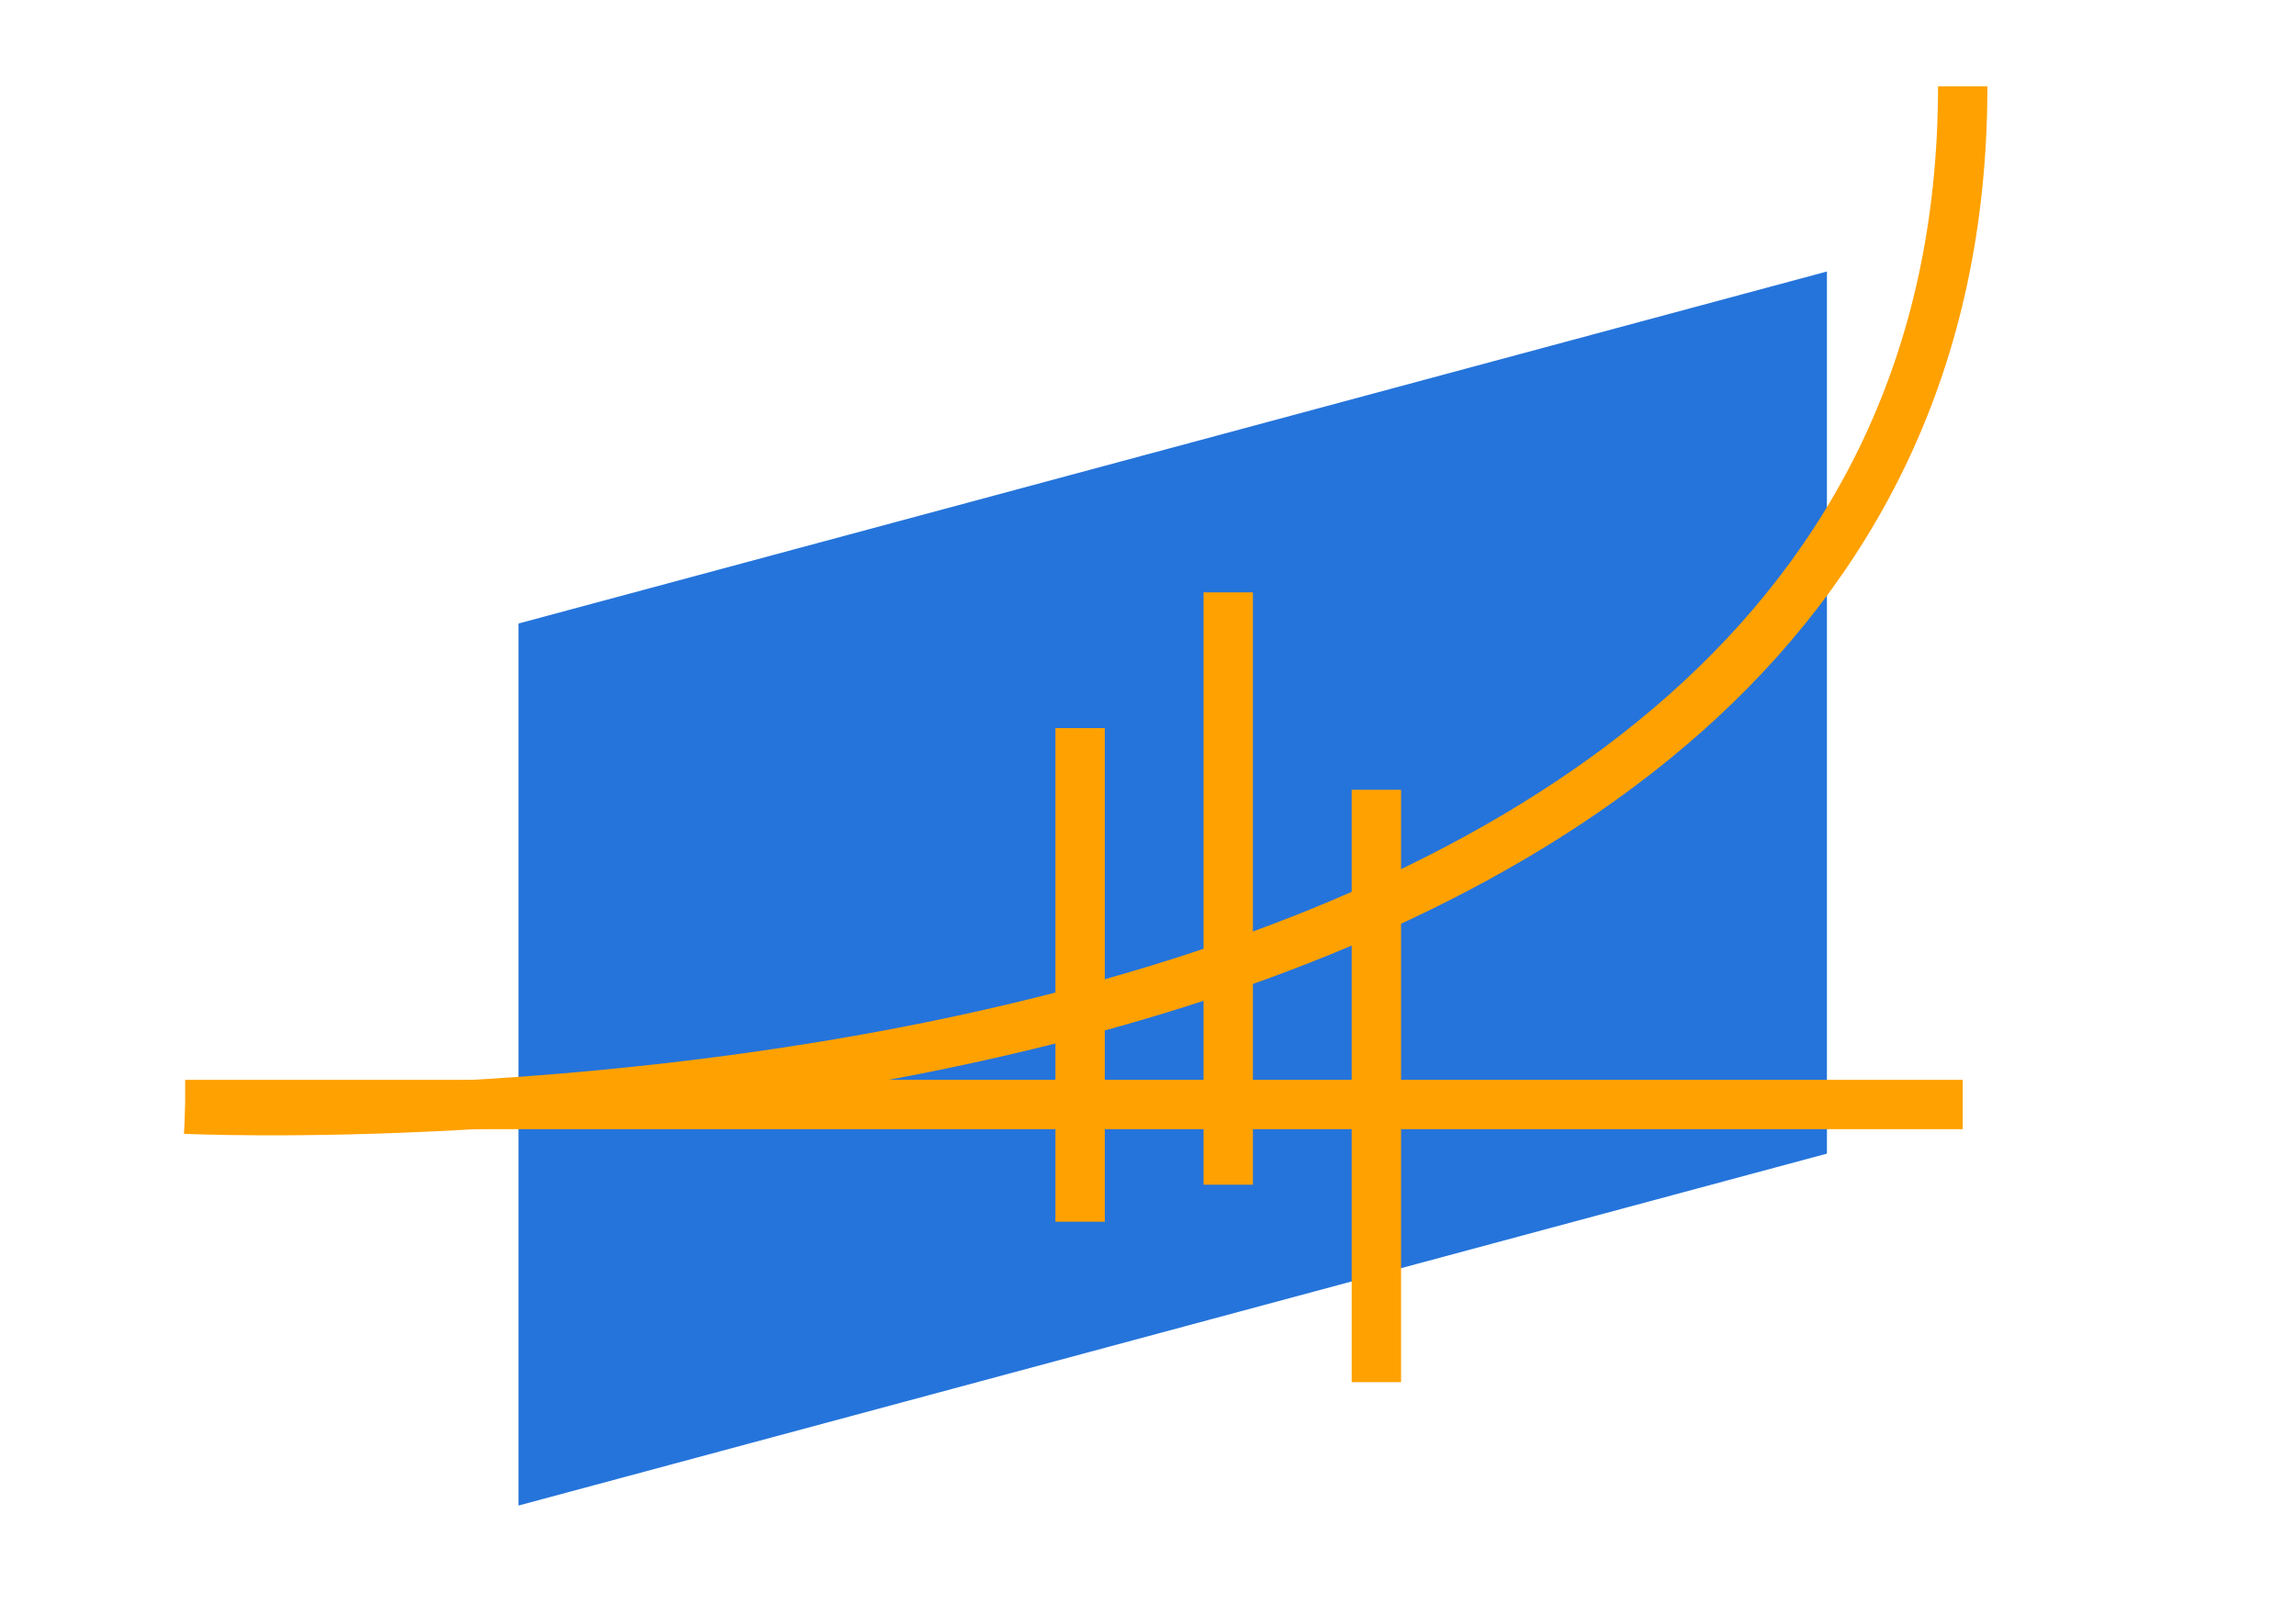 <?xml version="1.0" encoding="UTF-8"?>
<svg xmlns="http://www.w3.org/2000/svg" xmlns:xlink="http://www.w3.org/1999/xlink" width="186px" height="130px" viewBox="0 0 186 130" version="1.1">
  <title>04_Interfax_Card Stack_1_box1_186x130</title>
  <g id="04_Interfax_Card-Stack_1_box1_186x130" stroke="none" stroke-width="1" fill="none" fill-rule="evenodd">
    <g id="Graph" transform="translate(15, 7)">
      <polygon id="Path" fill="#2574DB" fill-rule="nonzero" points="133 86.481 27 115 27 43.527 133 15"></polygon>
      <line x1="0" y1="82.5" x2="144" y2="82.5" id="Path" stroke="#FFA100" stroke-width="4"></line>
      <path d="M0,82.878 C0,82.878 144,89.775 144,0" id="Path" stroke="#FFA100" stroke-width="4"></path>
      <line x1="72.5" y1="52" x2="72.5" y2="92" id="Path" stroke="#FFA100" stroke-width="4"></line>
      <line x1="84.5" y1="41" x2="84.5" y2="89" id="Path" stroke="#FFA100" stroke-width="4"></line>
      <line x1="96.5" y1="57" x2="96.5" y2="105" id="Path" stroke="#FFA100" stroke-width="4"></line>
    </g>
  </g>
</svg>
